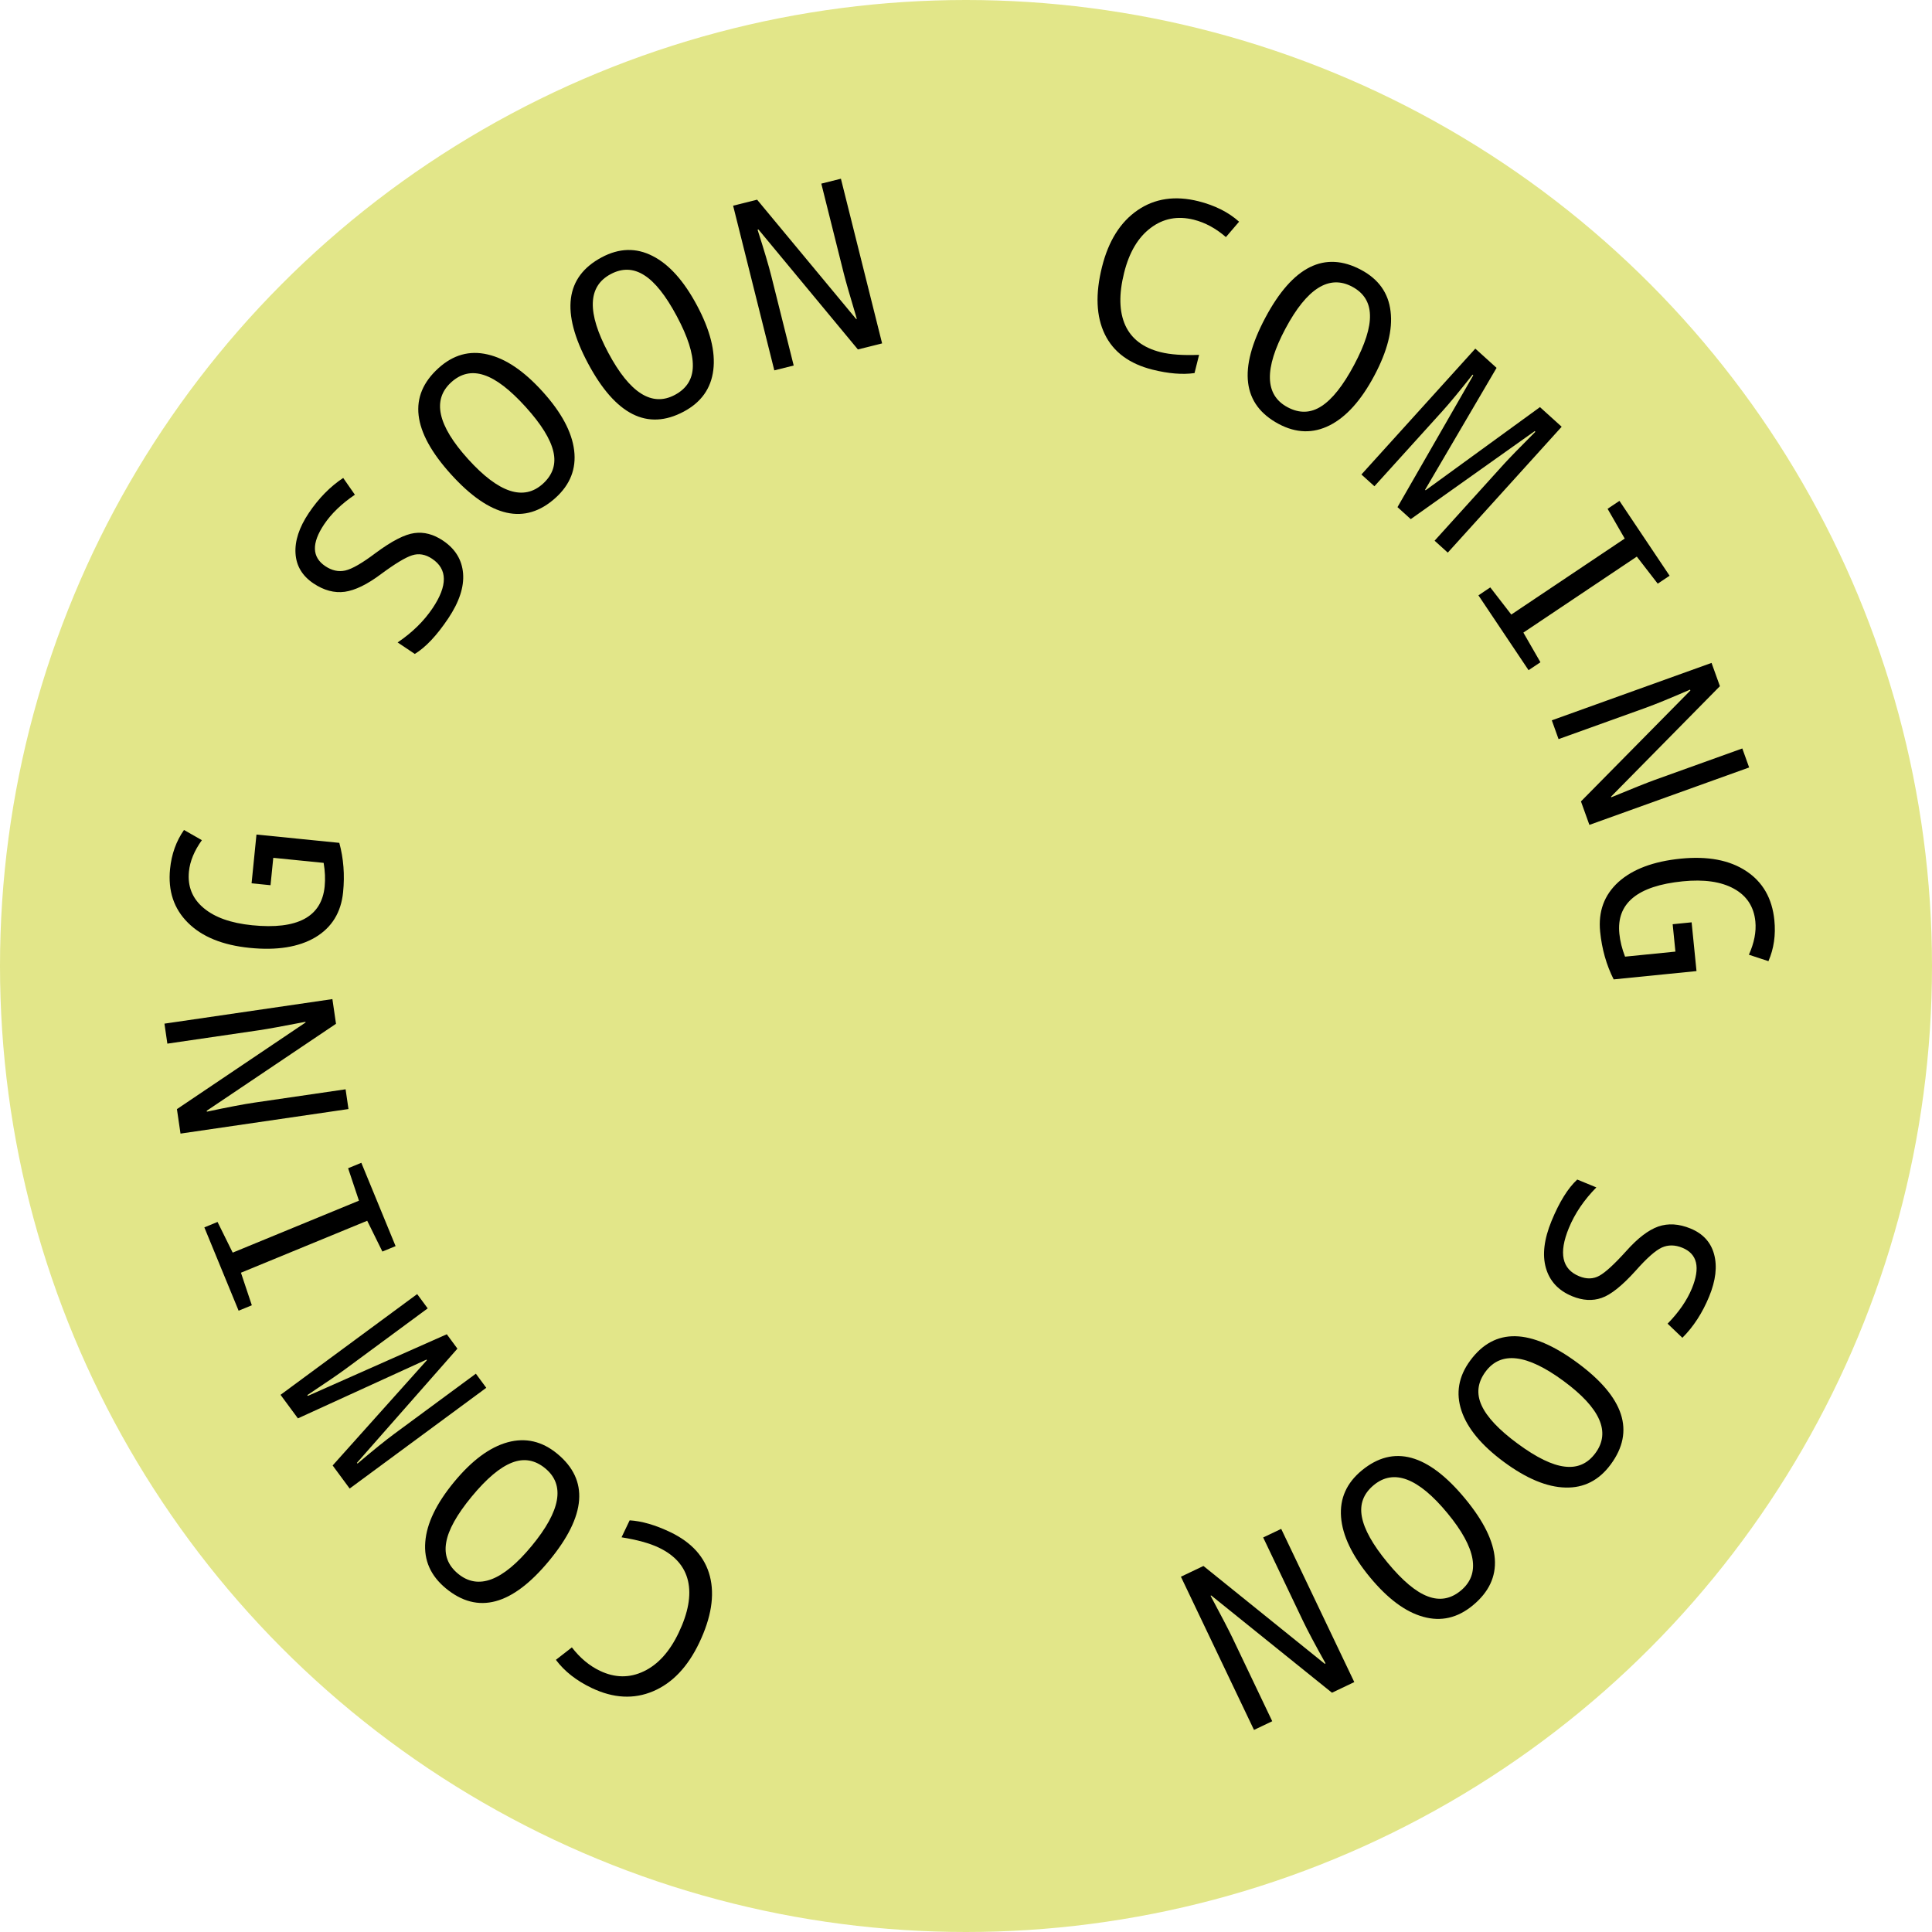 <svg xmlns="http://www.w3.org/2000/svg" fill="none" viewBox="0 0 130 130" height="130" width="130">
<circle fill="#E2E689" r="65" cy="65" cx="65"></circle>
<path fill="black" d="M41.823 103.442L42.368 102.3C43.187 102.35 44.094 102.613 45.091 103.088C46.543 103.781 47.435 104.772 47.767 106.061C48.098 107.35 47.859 108.843 47.05 110.54C46.274 112.167 45.239 113.254 43.944 113.802C42.65 114.35 41.274 114.277 39.816 113.582C38.782 113.088 37.979 112.457 37.405 111.687L38.48 110.849C39.029 111.561 39.658 112.087 40.368 112.425C41.379 112.907 42.363 112.918 43.322 112.458C44.278 112.002 45.059 111.137 45.667 109.863C46.311 108.514 46.52 107.35 46.294 106.371C46.066 105.397 45.41 104.651 44.324 104.133C43.713 103.842 42.879 103.611 41.823 103.442Z"></path>
<path fill="black" d="M37.502 97.823C39.638 99.587 39.455 101.985 36.951 105.017C34.464 108.029 32.148 108.65 30.003 106.879C28.975 106.03 28.513 104.986 28.617 103.748C28.713 102.511 29.36 101.167 30.557 99.717C31.754 98.267 32.955 97.378 34.159 97.048C35.364 96.719 36.478 96.977 37.502 97.823ZM36.691 98.804C35.996 98.231 35.248 98.102 34.446 98.419C33.639 98.733 32.739 99.492 31.744 100.697C30.739 101.914 30.166 102.944 30.024 103.786C29.875 104.629 30.14 105.331 30.819 105.891C32.173 107.009 33.824 106.387 35.774 104.025C37.731 101.656 38.036 99.915 36.691 98.804Z"></path>
<path fill="black" d="M30.778 90.748L24.018 98.431L24.055 98.481C25.115 97.583 25.938 96.918 26.525 96.485L32.02 92.433L32.72 93.382L23.528 100.161L22.383 98.608L28.727 91.522L28.7 91.484L20.046 95.439L18.877 93.855L28.07 87.076L28.779 88.037L23.202 92.15C22.774 92.466 21.933 93.041 20.678 93.875L20.716 93.926L30.064 89.779L30.778 90.748Z"></path>
<path fill="black" d="M24.313 78.242L26.619 83.849L25.73 84.214L24.709 82.142L16.213 85.638L16.945 87.829L16.056 88.194L13.75 82.588L14.638 82.222L15.657 84.287L24.153 80.791L23.424 78.608L24.313 78.242Z"></path>
<path fill="black" d="M22.366 67.227L22.609 68.889L13.911 74.74L13.92 74.802C15.334 74.501 16.402 74.297 17.123 74.192L23.254 73.296L23.448 74.625L12.146 76.277L11.905 74.631L20.56 68.802L20.553 68.756C19.002 69.056 17.966 69.244 17.446 69.32L11.261 70.225L11.065 68.879L22.366 67.227Z"></path>
<path fill="black" d="M16.928 59.436L17.257 56.155L22.831 56.714C23.118 57.764 23.203 58.872 23.086 60.038C22.95 61.395 22.328 62.406 21.22 63.07C20.107 63.728 18.633 63.965 16.799 63.78C14.98 63.598 13.597 63.035 12.649 62.092C11.697 61.149 11.295 59.941 11.443 58.469C11.542 57.474 11.855 56.6 12.381 55.847L13.584 56.533C13.073 57.246 12.782 57.949 12.713 58.644C12.613 59.639 12.94 60.454 13.692 61.09C14.44 61.725 15.531 62.114 16.967 62.258C20.014 62.564 21.64 61.696 21.845 59.654C21.895 59.151 21.873 58.62 21.777 58.061L18.388 57.721L18.203 59.564L16.928 59.436Z"></path>
<path fill="black" d="M27.911 44.002L26.756 43.228C27.739 42.564 28.525 41.793 29.114 40.915C30.128 39.4 30.116 38.295 29.078 37.6C28.628 37.298 28.179 37.22 27.731 37.365C27.285 37.505 26.585 37.929 25.628 38.636C24.709 39.325 23.9 39.719 23.199 39.82C22.497 39.914 21.795 39.726 21.094 39.257C20.341 38.752 19.938 38.081 19.885 37.243C19.831 36.398 20.128 35.491 20.777 34.521C21.441 33.531 22.213 32.743 23.093 32.16L23.879 33.289C22.982 33.898 22.291 34.564 21.807 35.286C20.958 36.554 20.985 37.491 21.89 38.097C22.331 38.393 22.78 38.49 23.237 38.388C23.696 38.282 24.377 37.889 25.278 37.208C26.372 36.398 27.241 35.952 27.886 35.87C28.529 35.78 29.168 35.949 29.805 36.375C30.635 36.931 31.087 37.67 31.16 38.59C31.232 39.503 30.898 40.511 30.159 41.615C29.391 42.762 28.641 43.557 27.911 44.002Z"></path>
<path fill="black" d="M37.383 33.497C35.329 35.356 32.982 34.828 30.344 31.912C27.723 29.015 27.444 26.634 29.507 24.768C30.495 23.873 31.595 23.567 32.805 23.849C34.016 24.123 35.252 24.957 36.513 26.352C37.774 27.746 38.481 29.063 38.633 30.302C38.785 31.541 38.368 32.606 37.383 33.497ZM36.529 32.553C37.197 31.948 37.432 31.226 37.235 30.387C37.041 29.544 36.42 28.543 35.372 27.384C34.313 26.214 33.377 25.498 32.564 25.236C31.752 24.967 31.019 25.127 30.366 25.718C29.065 26.895 29.441 28.62 31.496 30.891C33.557 33.169 35.235 33.724 36.529 32.553Z"></path>
<path fill="black" d="M46.01 27.695C43.565 29 41.417 27.918 39.565 24.449C37.726 21.003 38.033 18.625 40.487 17.315C41.663 16.688 42.804 16.657 43.91 17.224C45.017 17.784 46.014 18.893 46.899 20.552C47.785 22.211 48.151 23.66 47.997 24.899C47.844 26.138 47.181 27.07 46.01 27.695ZM45.41 26.572C46.205 26.148 46.608 25.504 46.62 24.642C46.637 23.777 46.277 22.655 45.541 21.277C44.798 19.885 44.064 18.963 43.339 18.512C42.616 18.053 41.867 18.031 41.09 18.446C39.542 19.272 39.489 21.036 40.931 23.738C42.377 26.449 43.871 27.394 45.41 26.572Z"></path>
<path fill="black" d="M59.355 23.106L57.726 23.514L51.036 15.443L50.975 15.458C51.416 16.835 51.725 17.877 51.902 18.585L53.406 24.595L52.102 24.921L49.33 13.841L50.944 13.437L57.608 21.466L57.653 21.454C57.2 19.941 56.909 18.929 56.781 18.419L55.264 12.356L56.583 12.026L59.355 23.106Z"></path>
<path fill="black" d="M80.684 23.877L80.377 25.104C79.565 25.218 78.623 25.141 77.552 24.873C75.991 24.482 74.92 23.688 74.339 22.491C73.758 21.293 73.696 19.782 74.152 17.958C74.589 16.21 75.388 14.939 76.547 14.144C77.707 13.35 79.07 13.149 80.637 13.54C81.748 13.819 82.661 14.278 83.376 14.918L82.489 15.953C81.81 15.364 81.089 14.974 80.326 14.783C79.239 14.512 78.272 14.697 77.425 15.338C76.578 15.975 75.984 16.977 75.641 18.347C75.278 19.797 75.305 20.979 75.72 21.894C76.137 22.803 76.929 23.404 78.096 23.696C78.753 23.86 79.616 23.921 80.684 23.877Z"></path>
<path fill="black" d="M86.038 28.526C83.594 27.221 83.297 24.834 85.149 21.365C86.988 17.919 89.135 16.851 91.588 18.16C92.765 18.788 93.425 19.719 93.569 20.953C93.721 22.185 93.353 23.631 92.468 25.289C91.583 26.948 90.583 28.058 89.468 28.621C88.353 29.183 87.21 29.151 86.038 28.526ZM86.638 27.402C87.433 27.827 88.192 27.804 88.915 27.334C89.643 26.866 90.375 25.943 91.11 24.565C91.853 23.172 92.211 22.049 92.182 21.196C92.161 20.34 91.762 19.705 90.985 19.291C89.437 18.464 87.942 19.402 86.499 22.104C85.053 24.814 85.099 26.581 86.638 27.402Z"></path>
<path fill="black" d="M94.034 34.124L99.133 25.252L99.086 25.21C98.226 26.3 97.552 27.115 97.063 27.656L92.482 32.719L91.607 31.928L99.27 23.458L100.701 24.753L95.89 32.958L95.925 32.99L103.621 27.394L105.081 28.715L97.418 37.185L96.531 36.383L101.18 31.244C101.537 30.851 102.247 30.12 103.311 29.053L103.265 29.011L94.927 34.931L94.034 34.124Z"></path>
<path fill="black" d="M102.854 45.096L99.48 40.059L100.278 39.525L101.691 41.352L109.324 36.239L108.171 34.237L108.969 33.702L112.343 38.739L111.545 39.274L110.137 37.453L102.504 42.566L103.652 44.561L102.854 45.096Z"></path>
<path fill="black" d="M106.947 55.505L106.379 53.925L113.742 46.462L113.721 46.404C112.395 46.98 111.389 47.391 110.702 47.638L104.872 49.734L104.418 48.469L115.166 44.605L115.729 46.171L108.405 53.603L108.421 53.647C109.881 53.044 110.859 52.654 111.354 52.476L117.236 50.362L117.696 51.641L106.947 55.505Z"></path>
<path fill="black" d="M113.825 62.061L114.154 65.342L108.58 65.901C108.09 64.929 107.787 63.86 107.67 62.694C107.534 61.337 107.943 60.222 108.897 59.352C109.857 58.486 111.254 57.961 113.089 57.777C114.908 57.595 116.375 57.872 117.491 58.608C118.611 59.343 119.246 60.447 119.393 61.919C119.493 62.914 119.36 63.833 118.994 64.675L117.679 64.242C118.038 63.442 118.183 62.694 118.114 62C118.014 61.005 117.532 60.271 116.668 59.797C115.809 59.323 114.662 59.158 113.226 59.302C110.179 59.608 108.758 60.782 108.963 62.824C109.013 63.326 109.141 63.842 109.346 64.371L112.735 64.031L112.55 62.189L113.825 62.061Z"></path>
<path fill="black" d="M106.129 79.369L107.415 79.898C106.583 80.743 105.966 81.655 105.564 82.633C104.87 84.319 105.101 85.4 106.257 85.875C106.758 86.081 107.214 86.069 107.624 85.838C108.033 85.612 108.635 85.057 109.432 84.174C110.196 83.317 110.911 82.769 111.578 82.531C112.248 82.3 112.973 82.344 113.753 82.665C114.591 83.01 115.119 83.588 115.338 84.399C115.559 85.216 115.448 86.164 115.004 87.243C114.55 88.346 113.95 89.271 113.204 90.017L112.209 89.067C112.967 88.292 113.512 87.502 113.843 86.698C114.423 85.287 114.21 84.374 113.204 83.96C112.712 83.758 112.253 83.752 111.825 83.942C111.396 84.137 110.807 84.658 110.059 85.505C109.148 86.515 108.384 87.125 107.769 87.334C107.157 87.549 106.497 87.511 105.788 87.22C104.864 86.84 104.274 86.206 104.02 85.318C103.768 84.437 103.895 83.383 104.4 82.155C104.925 80.878 105.502 79.95 106.129 79.369Z"></path>
<path fill="black" d="M98.93 91.546C100.574 89.316 102.979 89.368 106.144 91.702C109.288 94.02 110.034 96.299 108.383 98.537C107.592 99.61 106.575 100.129 105.333 100.093C104.092 100.064 102.715 99.492 101.202 98.376C99.689 97.26 98.735 96.11 98.34 94.926C97.945 93.741 98.141 92.615 98.93 91.546ZM99.955 92.302C99.42 93.027 99.333 93.781 99.693 94.565C100.051 95.353 100.858 96.21 102.116 97.137C103.386 98.074 104.445 98.59 105.294 98.685C106.144 98.788 106.83 98.485 107.352 97.776C108.394 96.364 107.682 94.749 105.218 92.931C102.745 91.107 100.99 90.897 99.955 92.302Z"></path>
<path fill="black" d="M91.629 98.945C93.766 97.181 96.086 97.815 98.59 100.847C101.077 103.859 101.248 106.251 99.103 108.022C98.075 108.871 96.963 109.127 95.767 108.791C94.57 108.462 93.373 107.573 92.176 106.123C90.979 104.673 90.332 103.326 90.237 102.081C90.141 100.836 90.605 99.791 91.629 98.945ZM92.44 99.927C91.745 100.501 91.478 101.212 91.637 102.059C91.793 102.91 92.368 103.938 93.363 105.143C94.368 106.36 95.27 107.118 96.07 107.416C96.87 107.722 97.609 107.594 98.288 107.034C99.641 105.916 99.343 104.177 97.393 101.815C95.436 99.446 93.785 98.816 92.44 99.927Z"></path>
<path fill="black" d="M79.461 106.094L80.977 105.371L89.137 111.952L89.193 111.925C88.488 110.663 87.978 109.703 87.664 109.045L84.996 103.453L86.209 102.875L91.127 113.184L89.625 113.9L81.499 107.355L81.457 107.375C82.203 108.768 82.688 109.702 82.915 110.177L85.606 115.818L84.379 116.403L79.461 106.094Z"></path>
</svg>
